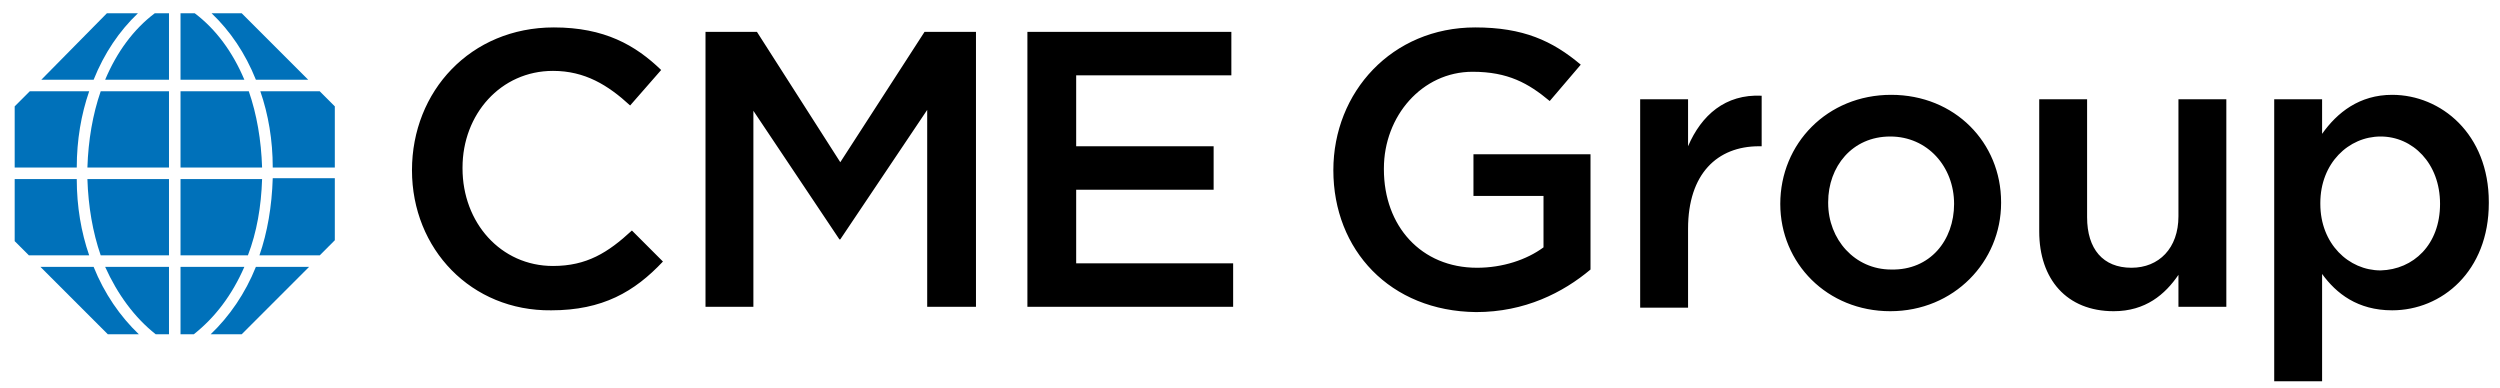 <?xml version="1.0" encoding="UTF-8"?>
<svg xmlns="http://www.w3.org/2000/svg" width="206" height="32" viewBox="0 0 206 32" fill="none">
  <g clip-path="url(#clip0_2893_32976)">
    <path d="M33.947 14.025C33.947 7.522 38.77 2.26 45.639 2.26C49.804 2.26 52.361 3.722 54.48 5.768L51.923 8.691C50.096 7.01 48.196 5.841 45.566 5.841C41.254 5.841 38.112 9.421 38.112 13.806V13.879C38.112 18.336 41.254 21.916 45.566 21.916C48.342 21.916 50.096 20.82 52.069 18.994L54.626 21.551C52.288 24.035 49.657 25.57 45.419 25.57C38.843 25.643 33.947 20.528 33.947 14.025ZM58.134 2.626H62.372L69.24 13.367L76.182 2.626H80.42V25.278H76.401V9.056L69.24 19.724H69.167L62.079 9.129V25.278H58.134V2.626ZM84.658 2.626H101.464V6.206H88.677V12.052H100.003V15.632H88.677V21.697H101.611V25.278H84.658V2.626ZM109.868 14.025C109.868 7.595 114.69 2.26 121.559 2.26C125.505 2.26 127.916 3.357 130.254 5.329L127.697 8.325C125.943 6.864 124.262 5.914 121.34 5.914C117.175 5.914 114.033 9.568 114.033 13.879V13.952C114.033 18.628 117.102 22.063 121.705 22.063C123.824 22.063 125.797 21.405 127.185 20.382V16.144H121.413V12.71H131.058V22.209C128.793 24.109 125.651 25.716 121.632 25.716C114.544 25.643 109.868 20.601 109.868 14.025ZM135.15 8.179H139.096V12.052C140.192 9.494 142.165 7.741 145.161 7.887V12.052H144.941C141.507 12.052 139.096 14.317 139.096 18.848V25.351H135.15V8.179ZM146.695 16.802C146.695 11.833 150.568 7.814 155.829 7.814C161.09 7.814 164.89 11.76 164.89 16.655V16.729C164.89 21.551 161.017 25.643 155.756 25.643C150.568 25.643 146.695 21.697 146.695 16.802ZM161.017 16.802C161.017 13.733 158.825 11.248 155.756 11.248C152.614 11.248 150.641 13.733 150.641 16.655V16.729C150.641 19.724 152.833 22.209 155.829 22.209C159.044 22.282 161.017 19.797 161.017 16.802ZM168.032 19.067V8.179H171.977V17.898C171.977 20.528 173.293 22.063 175.631 22.063C177.896 22.063 179.504 20.455 179.504 17.825V8.179H183.45V25.278H179.504V22.647C178.408 24.255 176.8 25.643 174.17 25.643C170.297 25.643 168.032 23.012 168.032 19.067ZM187.395 8.179H191.341V11.029C192.583 9.275 194.41 7.814 197.114 7.814C201.133 7.814 205.078 11.029 205.078 16.655V16.729C205.078 22.355 201.206 25.57 197.114 25.57C194.264 25.57 192.51 24.182 191.341 22.574V31.416H187.395V8.179ZM201.06 16.802C201.06 13.44 198.794 11.248 196.164 11.248C193.533 11.248 191.195 13.44 191.195 16.729V16.802C191.195 20.09 193.533 22.282 196.164 22.282C198.867 22.209 201.06 20.163 201.06 16.802Z" fill="black"></path>
    <path d="M21.597 13.806H14.875V7.522H20.501C21.159 9.421 21.524 11.54 21.597 13.806ZM7.348 7.522H2.453L1.21 8.764V13.806H6.325C6.325 11.54 6.691 9.421 7.348 7.522ZM6.325 14.755H1.21V19.87L2.38 21.04H7.348C6.691 19.14 6.325 17.021 6.325 14.755ZM14.875 21.989V27.543H15.971C17.724 26.154 19.113 24.328 20.136 21.989H14.875ZM11.367 1.091H8.81L3.403 6.572H7.714C8.591 4.379 9.833 2.553 11.367 1.091ZM21.378 21.04H26.347L27.589 19.797V14.682H22.474C22.401 17.021 22.035 19.14 21.378 21.04ZM25.397 6.572L19.916 1.091H17.432C18.967 2.553 20.209 4.379 21.086 6.572H25.397ZM21.597 14.755H14.875V21.04H20.428C21.159 19.14 21.524 17.021 21.597 14.755ZM26.347 7.522H21.451C22.109 9.421 22.474 11.54 22.474 13.806H27.589V8.764L26.347 7.522ZM8.298 21.04H13.925V14.755H7.202C7.275 17.021 7.641 19.14 8.298 21.04ZM8.664 6.572H13.925V1.091H12.756C11.002 2.407 9.614 4.306 8.664 6.572ZM16.044 1.091H14.875V6.572H20.136C19.186 4.306 17.797 2.407 16.044 1.091ZM3.329 21.989L8.883 27.543H11.44C9.906 26.081 8.591 24.182 7.714 21.989H3.329ZM12.829 27.543H13.925V21.989H8.664C9.687 24.255 11.075 26.154 12.829 27.543ZM17.359 27.543H19.916L25.47 21.989H21.086C20.209 24.182 18.893 26.081 17.359 27.543ZM7.202 13.806H13.925V7.522H8.298C7.641 9.421 7.275 11.54 7.202 13.806Z" fill="#0071BA"></path>
  </g>
  <defs>
    <clipPath id="clip0_2893_32976">
      <rect width="204.597" height="31.42" fill="white" transform="translate(0.701 0.58)"></rect>
    </clipPath>
  </defs>
</svg>
